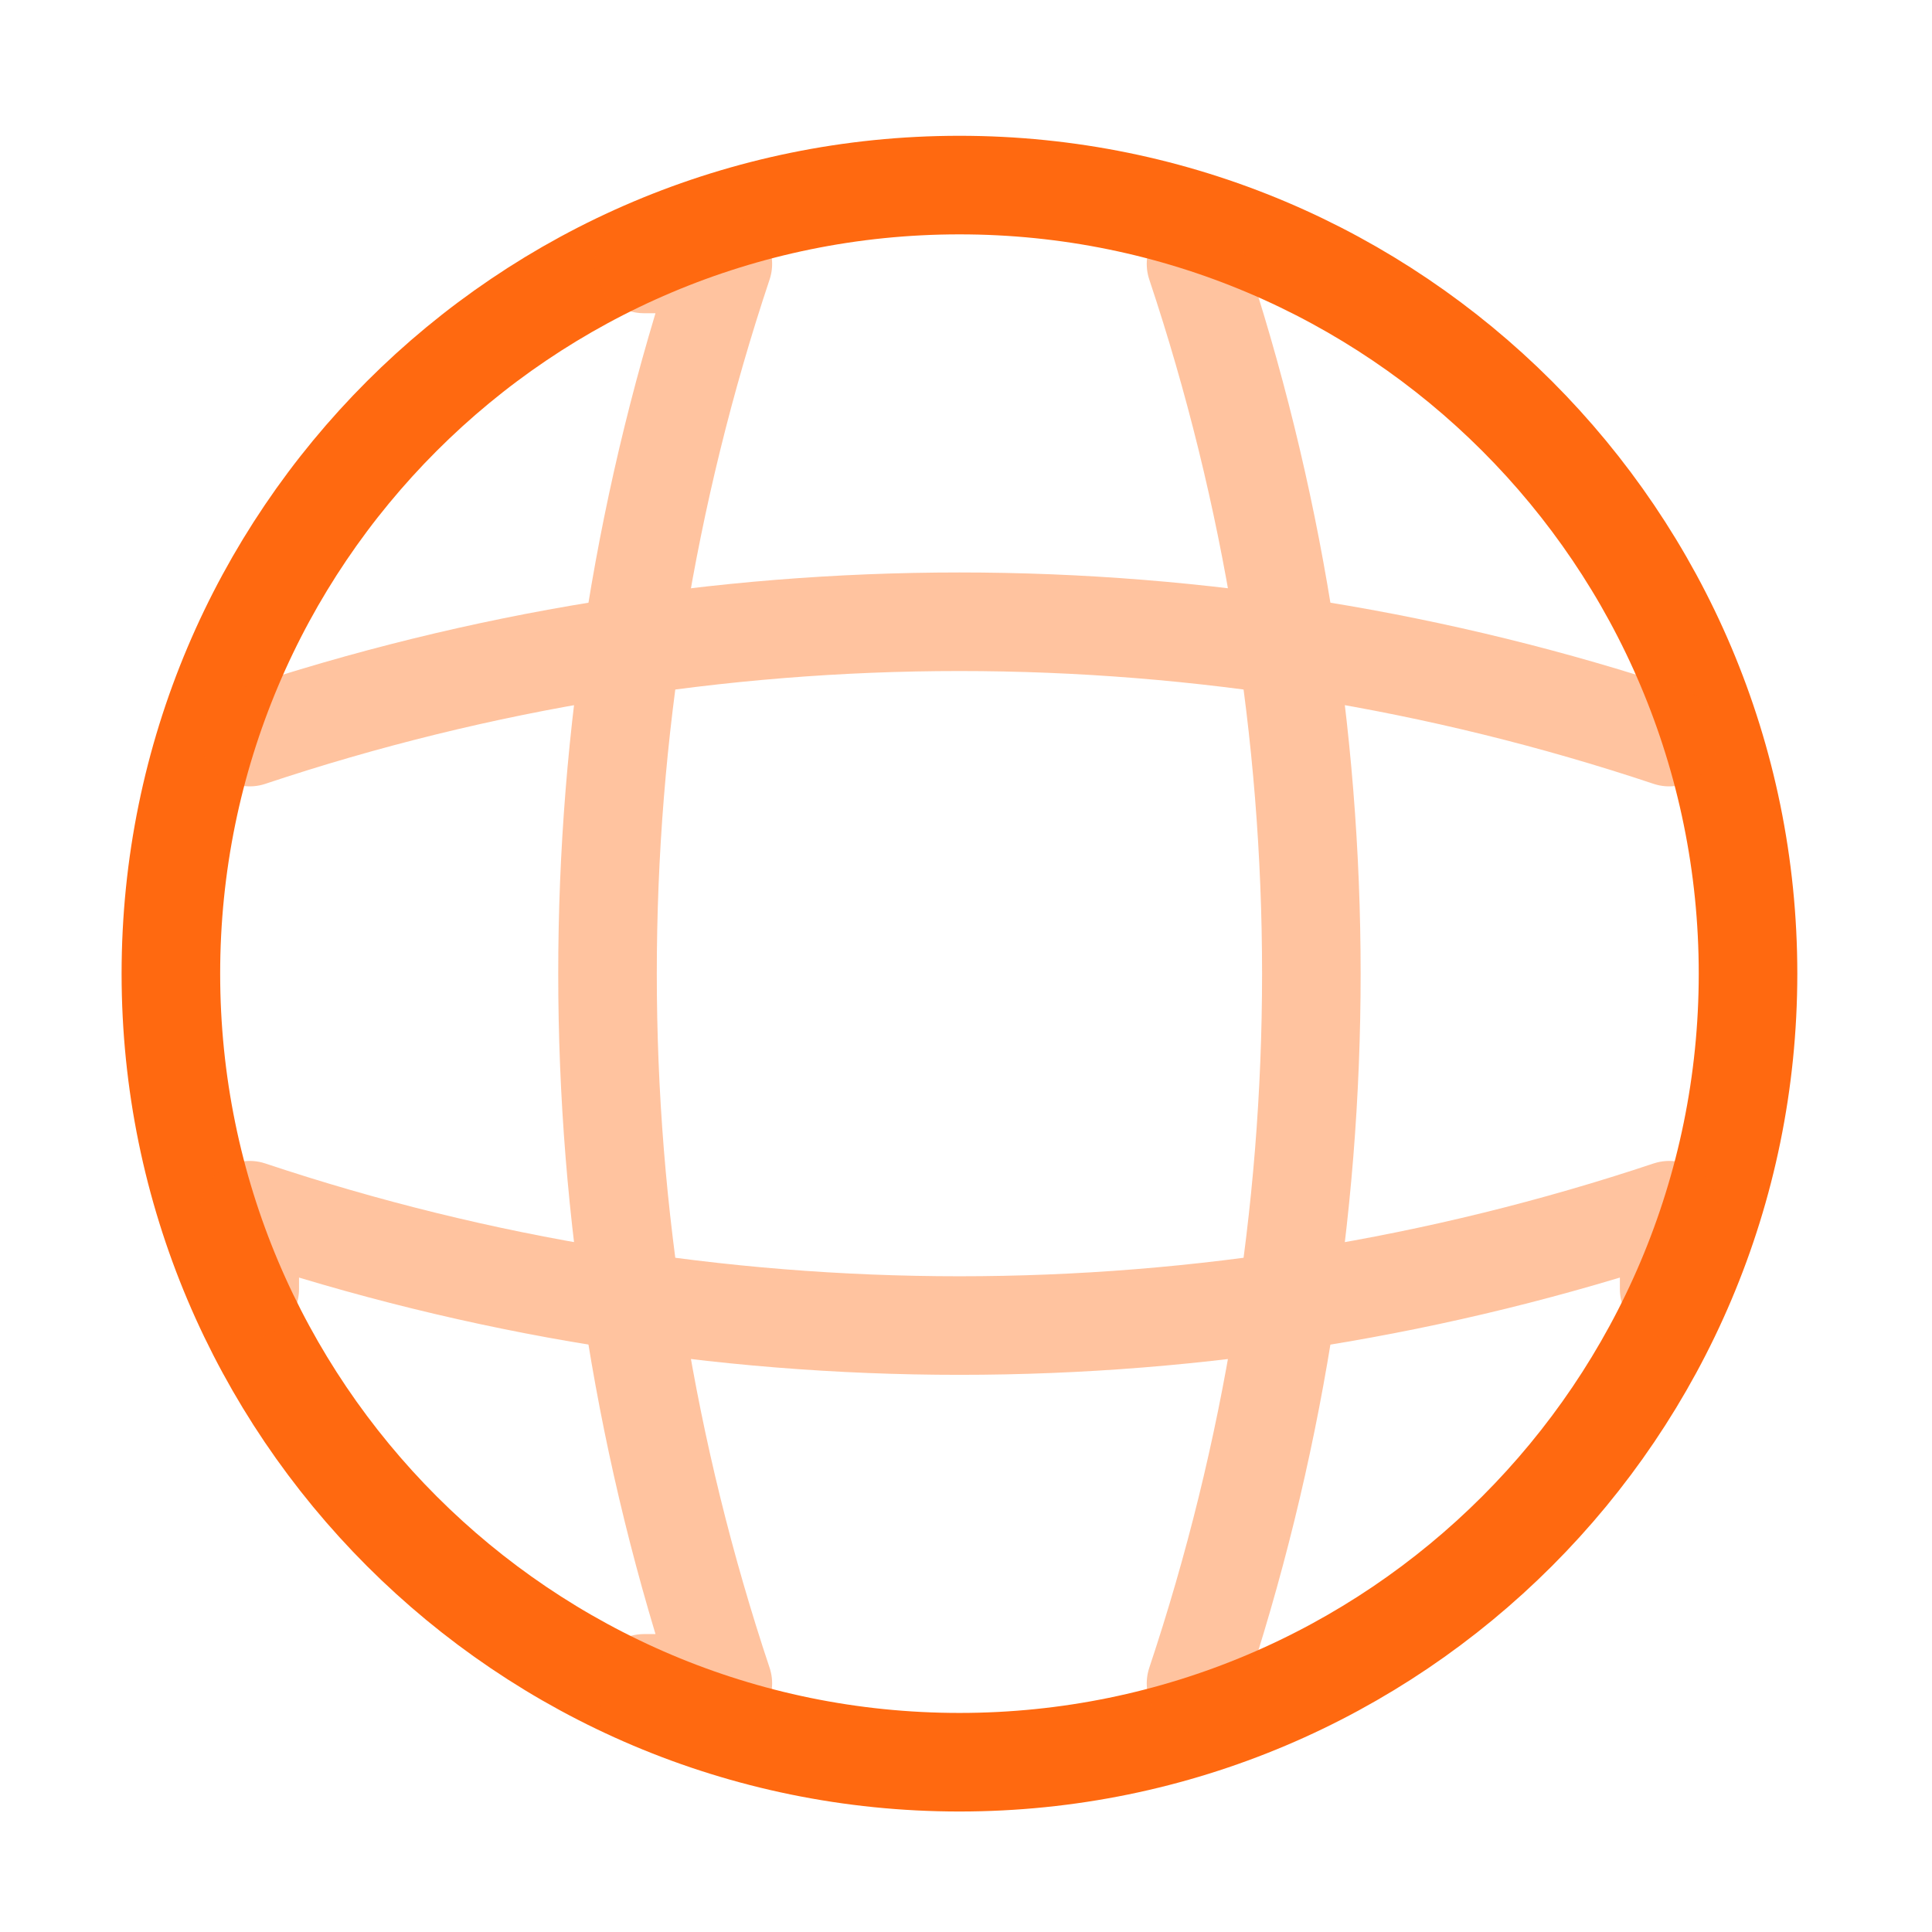 <svg width="49" height="49" viewBox="0 0 49 49" fill="none" xmlns="http://www.w3.org/2000/svg">
<path d="M24.334 44.694C35.38 44.694 44.334 35.739 44.334 24.694C44.334 13.648 35.38 4.694 24.334 4.694C13.288 4.694 4.334 13.648 4.334 24.694C4.334 35.739 13.288 44.694 24.334 44.694Z" stroke="#FF6910" stroke-width="2.5" stroke-linecap="round" stroke-linejoin="round"/>
<g opacity="0.4">
<path d="M16.333 6.694H18.333C14.433 18.374 14.433 31.014 18.333 42.694H16.333" stroke="#FF6910" stroke-width="2.5" stroke-linecap="round" stroke-linejoin="round"/>
<path d="M30.334 6.694C34.234 18.374 34.234 31.014 30.334 42.694" stroke="#FF6910" stroke-width="2.5" stroke-linecap="round" stroke-linejoin="round"/>
<path d="M6.334 32.694V30.694C18.014 34.594 30.654 34.594 42.334 30.694V32.694" stroke="#FF6910" stroke-width="2.5" stroke-linecap="round" stroke-linejoin="round"/>
<path d="M6.334 18.694C18.014 14.794 30.654 14.794 42.334 18.694" stroke="#FF6910" stroke-width="2.5" stroke-linecap="round" stroke-linejoin="round"/>
</g>
</svg>
